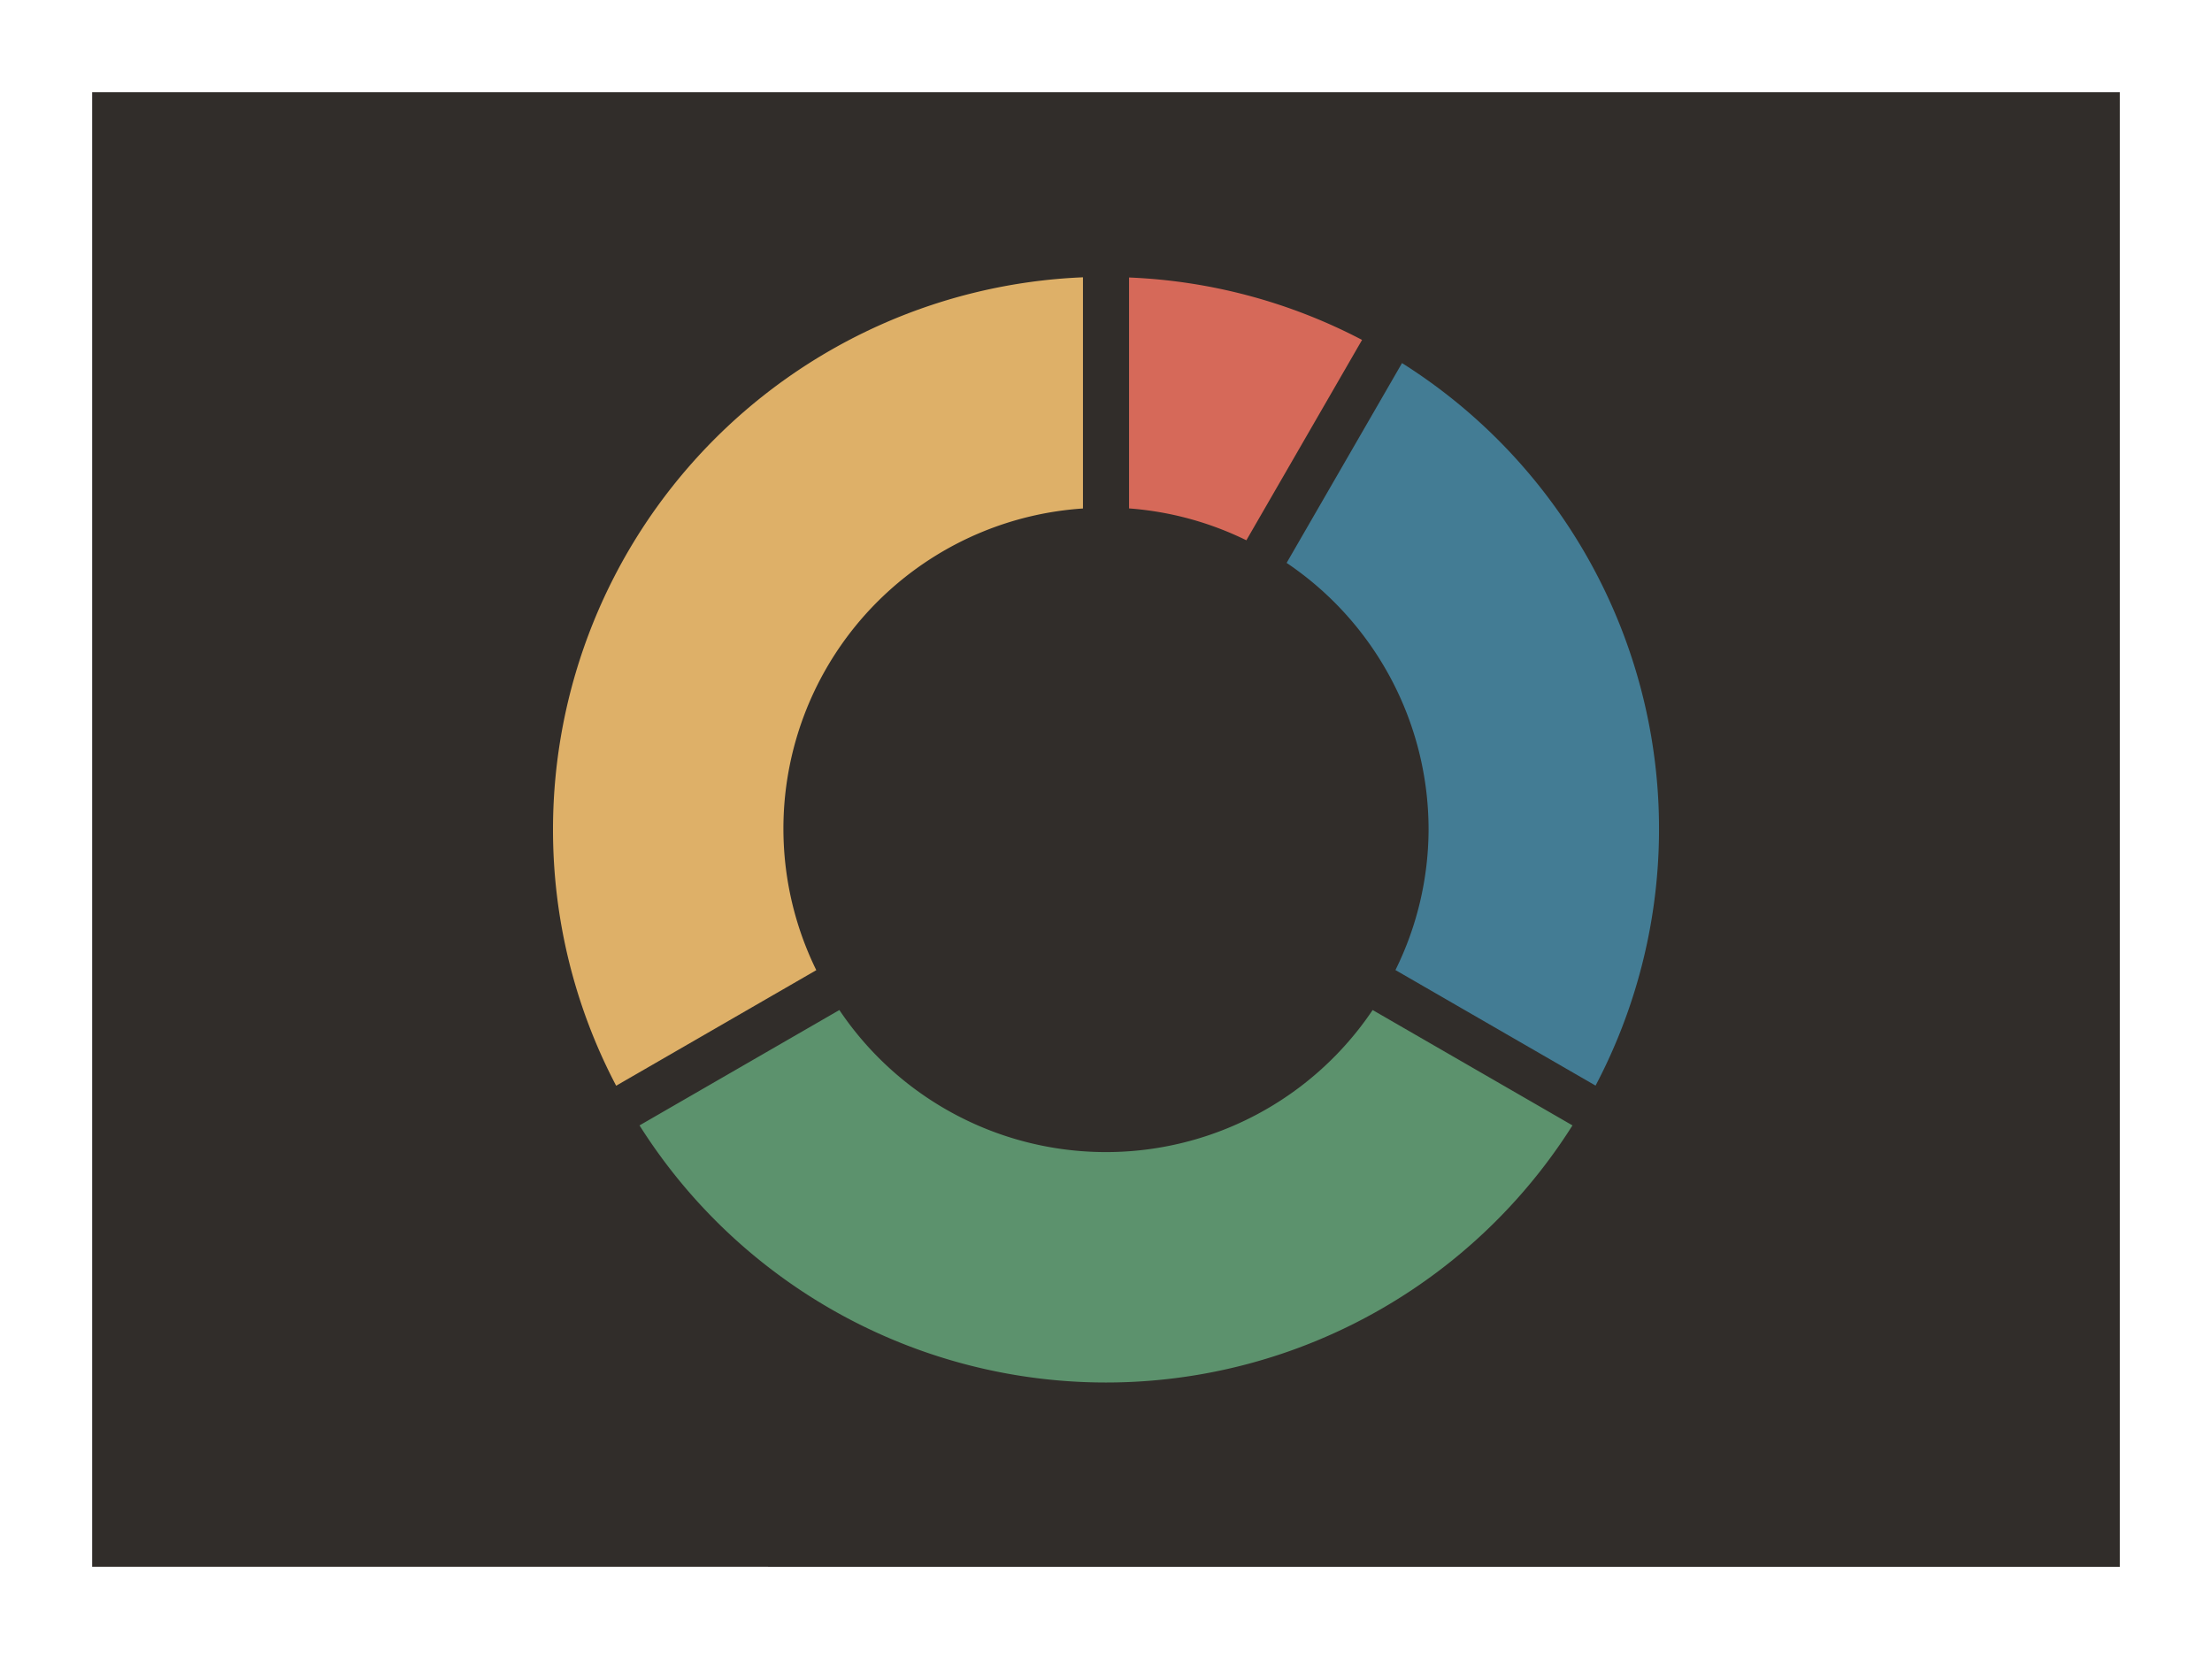 <svg xmlns="http://www.w3.org/2000/svg" width="96" height="72"><path fill="#312d2a" d="M4 4h88v64H4z"/><path d="M59.113 14.752A23.851 23.851 0 0 0 49 12.043v10.022a13.9 13.9 0 0 1 5.092 1.383z" fill="#d66959"/><path d="M62 36a13.837 13.837 0 0 1-1.438 6.1l8.685 5.015a23.9 23.9 0 0 0-8.4-31.357l-5.008 8.672A13.954 13.954 0 0 1 62 36z" fill="#437c94"/><path d="M59.572 43.835a13.943 13.943 0 0 1-23.144 0l-8.673 5.007a23.945 23.945 0 0 0 40.49 0z" fill="#5c926d"/><path d="M24 36a23.868 23.868 0 0 0 2.741 11.12l8.686-5.015A13.927 13.927 0 0 1 47 22.068V12.035A23.991 23.991 0 0 0 24 36z" fill="#deb068"/></svg>